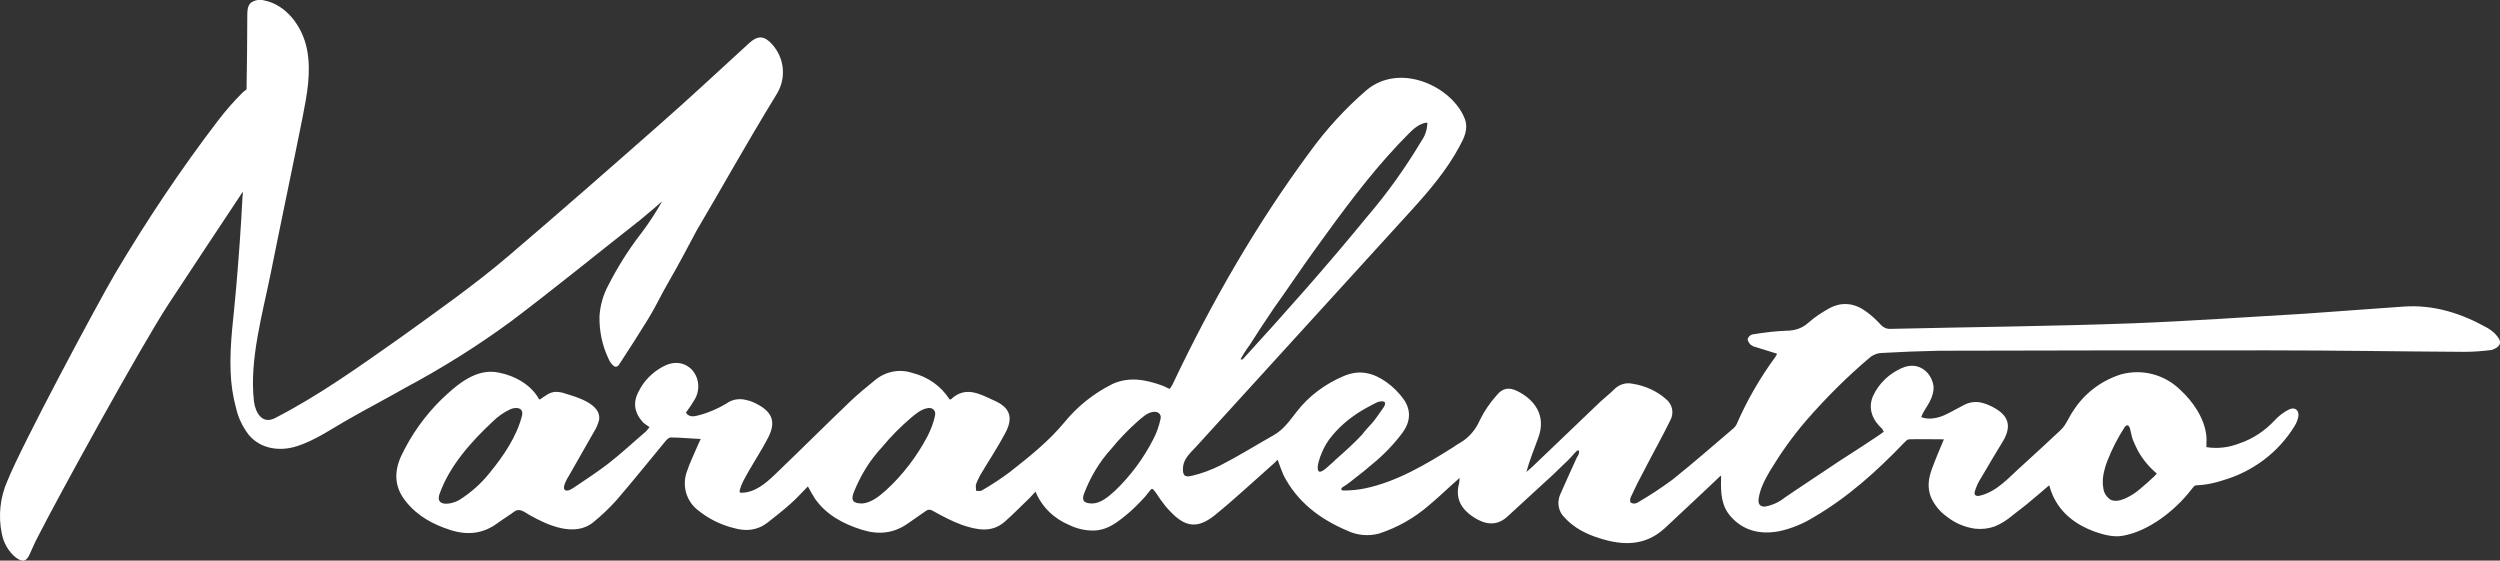 <svg xmlns="http://www.w3.org/2000/svg" xmlns:xlink="http://www.w3.org/1999/xlink" id="Capa_1" x="0px" y="0px" viewBox="0 0 674.3 151.2" style="enable-background:new 0 0 674.3 151.2;" xml:space="preserve">
<rect x="0" y="0" width="674.3" height="151.2" fill="#333333" stroke="none"/>
<style type="text/css">
	.st0{fill:#FFFFFF;}
</style>
<g id="Capa_2_00000026865327551373088250000005568037079126677670_">
	<g id="Capa_1-2">
		<path class="st0" d="M673.7,90.9c-0.7-1-1.7-1.8-2.7-2.4c-7.1-4-14.6-6.4-22.8-5.8c-8.8,0.6-17.6,1.3-26.4,1.9    c-15.5,0.9-31,2-46.5,2.6c-21.7,0.8-43.5,1-65.3,1.5c-1.1,0.1-2.1-0.4-2.8-1.2c-1.2-1.3-2.5-2.5-3.9-3.5c-3-2.2-6.4-2.7-9.8-0.9    c-2,1.1-4,2.4-5.7,3.9c-1.6,1.5-3.7,2.2-5.9,2.2c-3.1,0.1-6.2,0.5-9.2,1c-0.6,0.1-1.1,0.6-1.3,1.2c-0.1,0.5,0.4,1.2,0.8,1.6    c0.4,0.3,0.8,0.5,1.3,0.6c1.9,0.6,3.8,1.2,5.8,1.8c-0.1,0.3-0.2,0.5-0.4,0.8c-4.1,5.6-7.6,11.6-10.4,18c-0.2,0.5-0.5,0.9-0.8,1.2    c-5.5,4.7-10.9,9.4-16.5,13.9c-3.1,2.3-6.3,4.4-9.6,6.3c-0.5,0.3-1.1,0.3-1.7,0c-0.3-0.2-0.3-1.1,0-1.6c1.1-2.4,2.3-4.8,3.6-7.2    c2.3-4.5,4.8-8.9,7-13.4c1.1-2,0.6-4.4-1.2-5.8c-2.5-2.2-5.7-3.6-9-4.1c-1.8-0.4-3.6,0.2-4.9,1.5c-1.2,1.2-2.5,2.2-3.7,3.3    c-6.2,5.9-12.3,11.8-18.5,17.7c-0.5,0.4-1,0.9-1.5,1.3c0.9-3.3,2.1-6.2,3.2-9.2c2.3-6.2-1.2-10.4-5.6-12.6c-2.2-1.1-4-0.9-5.6,1.1    c-1.8,2-3.3,4.2-4.5,6.6c-1.1,2.6-3,4.9-5.5,6.3c-0.6,0.3-1.1,0.7-1.7,1.1c-7.3,4.6-15.2,9.3-23.7,11.1c-1.9,0.4-3.8,0.6-5.8,0.6    c-0.2,0-0.4,0-0.6-0.1c-0.6-0.5,0.9-1.2,1.2-1.4c0.8-0.6,1.5-1.1,2.2-1.7c1.6-1.2,3.2-2.5,4.7-3.8c3.1-2.5,5.9-5.4,8.3-8.6    c2.1-2.9,2.4-6,0.3-9c-1.3-1.8-2.8-3.3-4.6-4.6c-3.5-2.5-7.2-3.5-11.5-1.7c-5,2.1-9.5,5.4-12.8,9.7c-1.8,2.3-3.5,4.8-6.2,6.3    c-4.8,2.7-9.4,5.6-14.3,8.1c-2.4,1.2-5,2.2-7.6,2.8c-2.2,0.6-2.7-0.2-2.5-2.4s2-3.8,3.5-5.4c19.4-21.3,38.8-42.6,58.2-63.9    c4.8-5.3,9.5-10.8,12.9-17.2c1.2-2.2,2.4-4.6,1.4-7.3c-3.3-8.7-17.4-15.4-26.5-7.8c-5.8,5-10.9,10.6-15.4,16.8    c-14.4,19.5-26.4,40.4-36.8,62.3c-0.2,0.5-0.6,1-0.9,1.5c-0.8-0.3-1.4-0.7-2-0.9c-4.4-1.6-9-2.5-13.5-0.4c-5,2.5-9.4,6-12.9,10.3    c-4.3,5.2-9.5,9.3-14.7,13.4c-2.4,1.8-5,3.5-7.6,5c-0.4,0.2-1,0.1-1.5,0.1c-0.1-0.5-0.1-1-0.1-1.6c0.3-0.9,0.7-1.7,1.1-2.5    c2.3-3.9,4.8-7.6,6.9-11.6s1.3-6.7-2.9-8.6c-3.8-1.7-7.8-4.2-11.8-0.4c-0.1,0.1-0.2,0-0.4,0c-2.3-3.6-5.9-6.1-10-7.1    c-3.5-1.2-7.4-0.4-10.3,2.1c-2.2,1.8-4.4,3.6-6.5,5.6c-6.8,6.5-13.5,13.2-20.3,19.7c-2.4,2.3-5.4,4.9-9,4.9    c-0.2,0.1-0.5-0.1-0.5-0.3c0-0.1,0-0.2,0-0.3c0.2-0.8,0.5-1.6,0.9-2.4c2.1-4.1,4.7-7.8,6.8-11.9s1.2-6.8-3-9    c-0.9-0.5-1.9-0.9-2.9-1.1c-1.8-0.5-3.8-0.2-5.3,0.9c-2.3,1.4-4.8,2.5-7.5,3.2c-1.1,0.3-2.6,0.7-3.5-0.7c0.9-1.2,1.7-2.4,2.4-3.6    c1.5-2.6,1.2-5.9-0.9-8.1c-2.1-2-4.9-2.3-7.9-0.6c-2.7,1.5-4.9,3.7-6.3,6.5c-1.7,3.1-1.2,5.9,1.2,8.5c0.5,0.4,1.1,0.8,1.7,1.2    c-0.3,0.4-0.6,0.7-0.9,1.1c-3.4,2.9-6.7,6-10.3,8.8c-2.9,2.2-5.9,4.2-8.9,6.2c-0.6,0.4-2.1,1.5-2.8,0.8s0.7-3.1,1.1-3.7l6.9-12.1    c0.6-0.9,1-2,1.3-3.1c0.6-4.2-6-6.1-9-7c-0.8-0.3-1.7-0.5-2.6-0.5c-1.8,0-2.9,1.1-4.3,2c-0.1,0.1-0.2,0-0.3,0    c-2.1-3.9-6.6-6.4-10.9-7.2c-6.1-1.3-11.3,3.3-15.4,7.2c-4.5,4.4-8.2,9.6-10.9,15.3c-2,4.4-1.8,8.5,1.3,12.3    c3.2,4,7.4,6.2,12.1,7.7c4.5,1.4,8.7,1,12.6-1.9c1.5-1.1,3-2,4.5-3.1s2.8,0.2,4.1,0.9c4.9,2.8,12.3,6.1,17.3,1.9    c2.2-1.8,4.2-3.7,6.1-5.8c4.5-5.2,8.8-10.6,13.2-15.9c0.4-0.5,1-1.1,1.5-1.1c2.6,0,5.3,0.3,8.1,0.4c-0.2,0.5-0.5,1-0.7,1.5    c-1,2.4-2.2,4.8-3,7.2c-1.4,3.7-0.3,7.9,2.8,10.4c2.8,2.3,6.1,4,9.7,4.9c3.4,1,6.5,0.7,9.3-1.5c2-1.6,4.1-3.2,6.1-5    c1.6-1.4,3.1-3.1,4.7-4.7c0.6,1.1,1.2,2.2,1.9,3.3c3.1,4.4,7.6,6.8,12.7,8.4c4.5,1.4,8.6,1,12.5-1.8c1.5-1.1,3.1-2.1,4.6-3.2    c0.8-0.6,1.4-0.5,2.2,0c2.5,1.4,5,2.7,7.7,3.7c3.9,1.3,7.9,2.2,11.4-0.8c2.2-1.9,4.2-4,6.3-6c0.7-0.6,1.3-1.4,2.1-2.2    c1.7,4.2,5.1,7.4,9.3,9.1c1.9,0.9,4,1.4,6.2,1.4c3.5,0,6-1.8,8.6-3.9c2-1.6,3.8-3.4,5.5-5.3c0.4-0.5,0.8-1,1.2-1.5    s0.6-0.8,1.1-0.2c0.8,0.9,1.3,1.9,2,2.8c0.7,1,1.5,2,2.4,2.9c4,4.3,7.4,4.8,12,1.1c5.2-4.2,10.2-8.9,15.2-13.3    c0.6-0.5,1.1-1,1.8-1.7c0.5,1.4,1,2.8,1.6,4.2c3.7,7.2,9.8,11.8,17.1,14.9c2.7,1.3,5.8,1.6,8.7,0.8c4.9-1.6,9.5-4.2,13.4-7.6    c2.8-2.3,5.3-4.8,8.3-7.4c-0.1,0.9-0.1,1.5-0.3,2c-0.8,3.8,0.9,6.5,3.9,8.5s6.2,2.7,9.2,0c3.3-3,6.5-6,9.8-9    c1.8-1.6,3.5-3.2,5.2-4.9c0.9-0.8,1.8-1.7,2.6-2.6c0.3-0.3,1.9-2.5,1.8-0.8c-0.1,0.5-0.3,0.9-0.6,1.3c-1.5,3.3-3,6.6-4.5,10    c-0.9,2.1-0.5,4.5,1.1,6.1c2.6,2.9,6,4.6,9.6,5.7c6.3,2,12.3,2.1,17.6-2.8c3.7-3.5,7.4-6.9,11.1-10.4c1.3-1.2,2.6-2.5,3.9-3.7    c0,0,0.1,0.1,0.1,0.1c0,0.4,0,0.7,0,1.1c-0.1,3.5,0.1,7,2.6,9.8c3.5,4,8.2,4.9,13,4c3.3-0.7,6.5-2,9.4-3.8    c9.1-5.3,16.9-12.3,24.2-19.9c0.5-0.5,1-1.1,1.5-1.1c2.3-0.1,7,0,9.4,0c-1.1,2.6-2.2,5.2-3.2,7.9c-1,2.7-1.3,5.1-0.3,7.7    c0.9,2,2.3,3.8,4.1,5.1c2.2,1.8,4.9,3,7.8,3.4c1.8,0.2,3.6,0,5.3-0.6c1.7-0.7,3.3-1.7,4.7-2.9c1.2-0.9,2.4-1.9,3.6-2.8    c2.2-1.8,4.3-3.6,6.4-5.4c0.3,1,0.6,1.9,1,2.8c2.2,4.8,6.2,7.8,11,9.6c2.5,0.9,5.4,1.7,7.9,1.2c6.9-1.2,14.1-6.8,18.4-12.4    c1.2-1.5,0.8-1.1,2.9-1.3c1.9-0.2,3.7-0.6,5.5-1.2c8.1-2.3,15.1-7.5,19.5-14.7c0.5-0.8,0.8-1.6,1-2.5c0.3-1.7-0.9-2.7-2.4-2    c-1.5,0.7-2.9,1.8-4,3c-2.6,2.8-5.9,5-9.5,6.2c-2.8,1.1-5.9,1.5-8.9,1c0-1.1,0.1-2.1,0-3c-0.5-4.8-3.6-9.3-7.1-12.5    c-4.2-4.1-10.3-5.7-16-4.1c-5.3,1.7-9.8,5.1-12.8,9.8c-1.2,1.7-1.9,3.8-3.4,5.2c-3.4,3.2-6.9,6.4-10.4,9.6c-3.4,3-6.7,7-11.4,8.1    c-0.8,0.2-1.6,0-1.4-1c0.4-1.4,1-2.7,1.8-3.9c1.9-3.3,3.9-6.6,5.9-9.9c2.8-4.8,0.7-7.5-3.6-9.5c-0.6-0.3-1.2-0.5-1.9-0.7    c-1.7-0.5-3.6-0.3-5.2,0.6c-1.8,0.9-3.4,1.9-5.2,2.7s-4.3,1.3-6.2,0.5c0.5-1.5,1.6-2.8,2.3-4.2c0.7-1.3,1.1-2.8,1-4.2    c-0.2-1.3-0.7-2.4-1.5-3.4c-0.8-0.9-1.8-1.6-3-1.9c-1.4-0.3-2.8-0.1-4.1,0.5c-3.4,1.5-6.2,4.2-7.7,7.5c-1.5,3.4-0.1,6.6,2.5,8.9    c0.1,0.1,0.1,0.2,0.1,0.3l0.3,0.4c0.1,0.2-10.8,7.2-11.9,7.9c-3.9,2.6-7.8,5.2-11.7,7.8l-3.1,2.1c-1.5,1.2-3.2,2-5.1,2.4    c-1.3,0.2-2.1-0.4-2-1.8c0.3-2.8,1.7-5.4,3.1-7.8c2.9-4.8,6.1-9.3,9.7-13.5c5.4-6.2,11.2-12,17.5-17.3c0.9-0.6,1.9-1,3-1    c5.2-0.3,10.4-0.5,15.5-0.6c29.7-0.1,59.4-0.1,89.1-0.1c17.5,0,35,0.3,52.5,0.4c2.4,0,4.9-0.2,7.3-0.5    C674.3,93.7,674.9,92.4,673.7,90.9z M337.1,93l2.9-4.5c1.2-1.8,2.4-3.6,3.6-5.4l2.2-3.1c3.9-5.7,7.9-11.4,12-17    c6.9-9.5,14-18.8,22.3-27.1c1.2-1.2,2.7-2.5,4.5-2.8c0.1,0,0.2,0,0.3,0c0.1,0.1,0.1,0.2,0.1,0.2c-0.1,1.7-0.6,3.3-1.6,4.7    c-4.3,7.2-9.2,14.1-14.7,20.5c-10.8,13.2-22,25.8-33.5,38.4c-0.2,0.1-0.4,0.1-0.6,0C335.3,95.6,336.2,94.2,337.1,93z M140.8,112.1    c-1.4,5.6-5,10.9-8.7,15.4c-2.3,2.9-5.1,5.4-8.3,7.4c-2.1,1.2-6.6,1.9-5.2-1.8c2.7-7.5,8.5-14,14.3-19.4c1.4-1.4,3-2.5,4.7-3.3    C139.2,109.7,141.3,109.9,140.8,112.1z M252.2,112.1c-0.4,1.9-1.1,3.7-2,5.5c-2.9,5.5-6.7,10.5-11.3,14.7c-1.9,1.7-4,3.3-6.3,3.5    c-2.5,0-3.1-0.8-2.4-2.8c1.8-4.6,4.4-8.9,7.8-12.5c2.3-2.8,4.9-5.4,7.7-7.8c1.2-1,2.7-2.3,4.4-2.6    C251.4,109.8,252.5,110.6,252.2,112.1z M313,113.1c-0.4,1.8-1,3.6-1.9,5.3c-2.7,5.3-6.2,10-10.5,14.1c-1.8,1.6-3.7,3.2-5.9,3.3    c-2.4,0-3-0.8-2.3-2.7c1.7-4.4,4.1-8.5,7.3-12c2.2-2.7,4.6-5.2,7.2-7.5c1.2-1,2.5-2.3,4.1-2.5C312.3,110.9,313.4,111.7,313,113.1    L313,113.1z M359.6,124.6l-0.9,0.8c-0.5,0.4-2.8,2.8-3.2,1.4c-0.4-1,0.6-3.7,0.9-4.4c0.7-1.8,1.7-3.5,3-5c2.5-3,5.6-5.4,9-7.3    l1.3-0.7c0.7-0.4,1.3-0.7,2-1c0.5-0.1,1.3-0.3,1.7,0c0.7,0.6-0.7,2.1-1,2.6c-0.8,1.1-1.5,2.2-2.4,3.2s-1.8,1.9-2.5,2.9    c-2.3,2.5-4.8,4.7-7.4,7L359.6,124.6z M567.6,126.8c0.2-0.9,0.5-1.7,0.8-2.5c1.2-3.1,2.8-6.2,4.6-9c0.1-0.2,0.3-0.4,0.5-0.5    c0.7-0.4,1,0.7,1.1,1.2c0.2,0.7,0.3,1.4,0.5,2.1c0.4,1.2,1,2.4,1.6,3.6c1.3,2.3,3,4.3,5,6c0.2,0.2-5,4.7-5.5,5    c-1.7,1.2-4.8,3.1-6.9,2.1c-1.1-0.7-1.9-1.9-2-3.2C567,129.9,567.2,128.3,567.6,126.8L567.6,126.8z"></path>
		<path class="st0" d="M137.8,86.7c11.8-8.9,23.3-18.3,34.9-27.4c2-1.6,3.9-3.3,5.9-5c-1.7,3-3.6,5.9-5.7,8.7l-0.4,0.5    c-3.2,4.2-6,8.7-8.4,13.4c-1.4,2.6-2.2,5.4-2.4,8.3c-0.1,4,0.7,7.9,2.4,11.5c0.3,0.7,1.4,2.7,2.4,2.1c0.2-0.1,0.4-0.3,0.5-0.5    c2.7-4.1,5.3-8.2,7.9-12.4c2.2-3.6,3.3-6.2,5.4-9.8c2.7-4.6,5.8-10.6,7.7-14.1c7.1-12,12.5-21.9,21.6-36.8c2.5-4.2,2-9.5-1.3-13.2    c-2.1-2.4-3.9-2.5-6.2-0.4c-8,7.3-15.9,14.7-24.1,21.9c-13.5,11.9-27.1,23.8-40.8,35.5c-9.4,8-19.4,15-29.4,22.2    C97,98.8,86,106.7,74.1,112.8c-3.4,1.7-5.2-1.5-5.6-4.5c-1.3-11.1,2.3-23.6,4.5-34.5c2.8-14,5.8-28.1,8.6-42.1    c1.2-6.1,2.4-12.3,1.2-18.4S77.3,1.3,71.2,0.1C70-0.2,68.6,0,67.6,0.8c-0.9,0.9-0.9,2.3-0.9,3.5c0,6.6-0.1,13.2-0.2,19.8    c-0.4,0.3-0.8,0.6-1.2,1c-2.3,2.3-4.4,4.7-6.4,7.3c-10.1,13.2-19.3,27-27.8,41.3C26,82.4,5.8,120.2,2,129.7    c-2,4.5-2.5,9.5-1.5,14.3c0.5,2.5,1.8,4.8,3.8,6.4c1.8,1.3,2.8,1.1,3.7-0.9c0.7-1.5,1.3-3,2.1-4.5c6-11.8,28.1-51.9,35.3-62.9    c6.7-10.2,13.4-20.3,20.1-30.4c0,0.5,0,1-0.1,1.5c-0.4,8.1-1,16.3-1.7,24.4c-0.6,7.5-1.8,15-1.5,22.5c0.1,3.4,0.6,6.8,1.5,10.1    c0.6,2.6,1.8,5,3.4,7.1c3.2,3.8,8.3,4.5,12.8,3.1c5.2-1.6,9.9-5,14.6-7.6c4.9-2.8,9.9-5.4,14.8-8.2    C119.4,99.2,128.8,93.3,137.8,86.7z"></path>
	</g>
</g>
</svg>